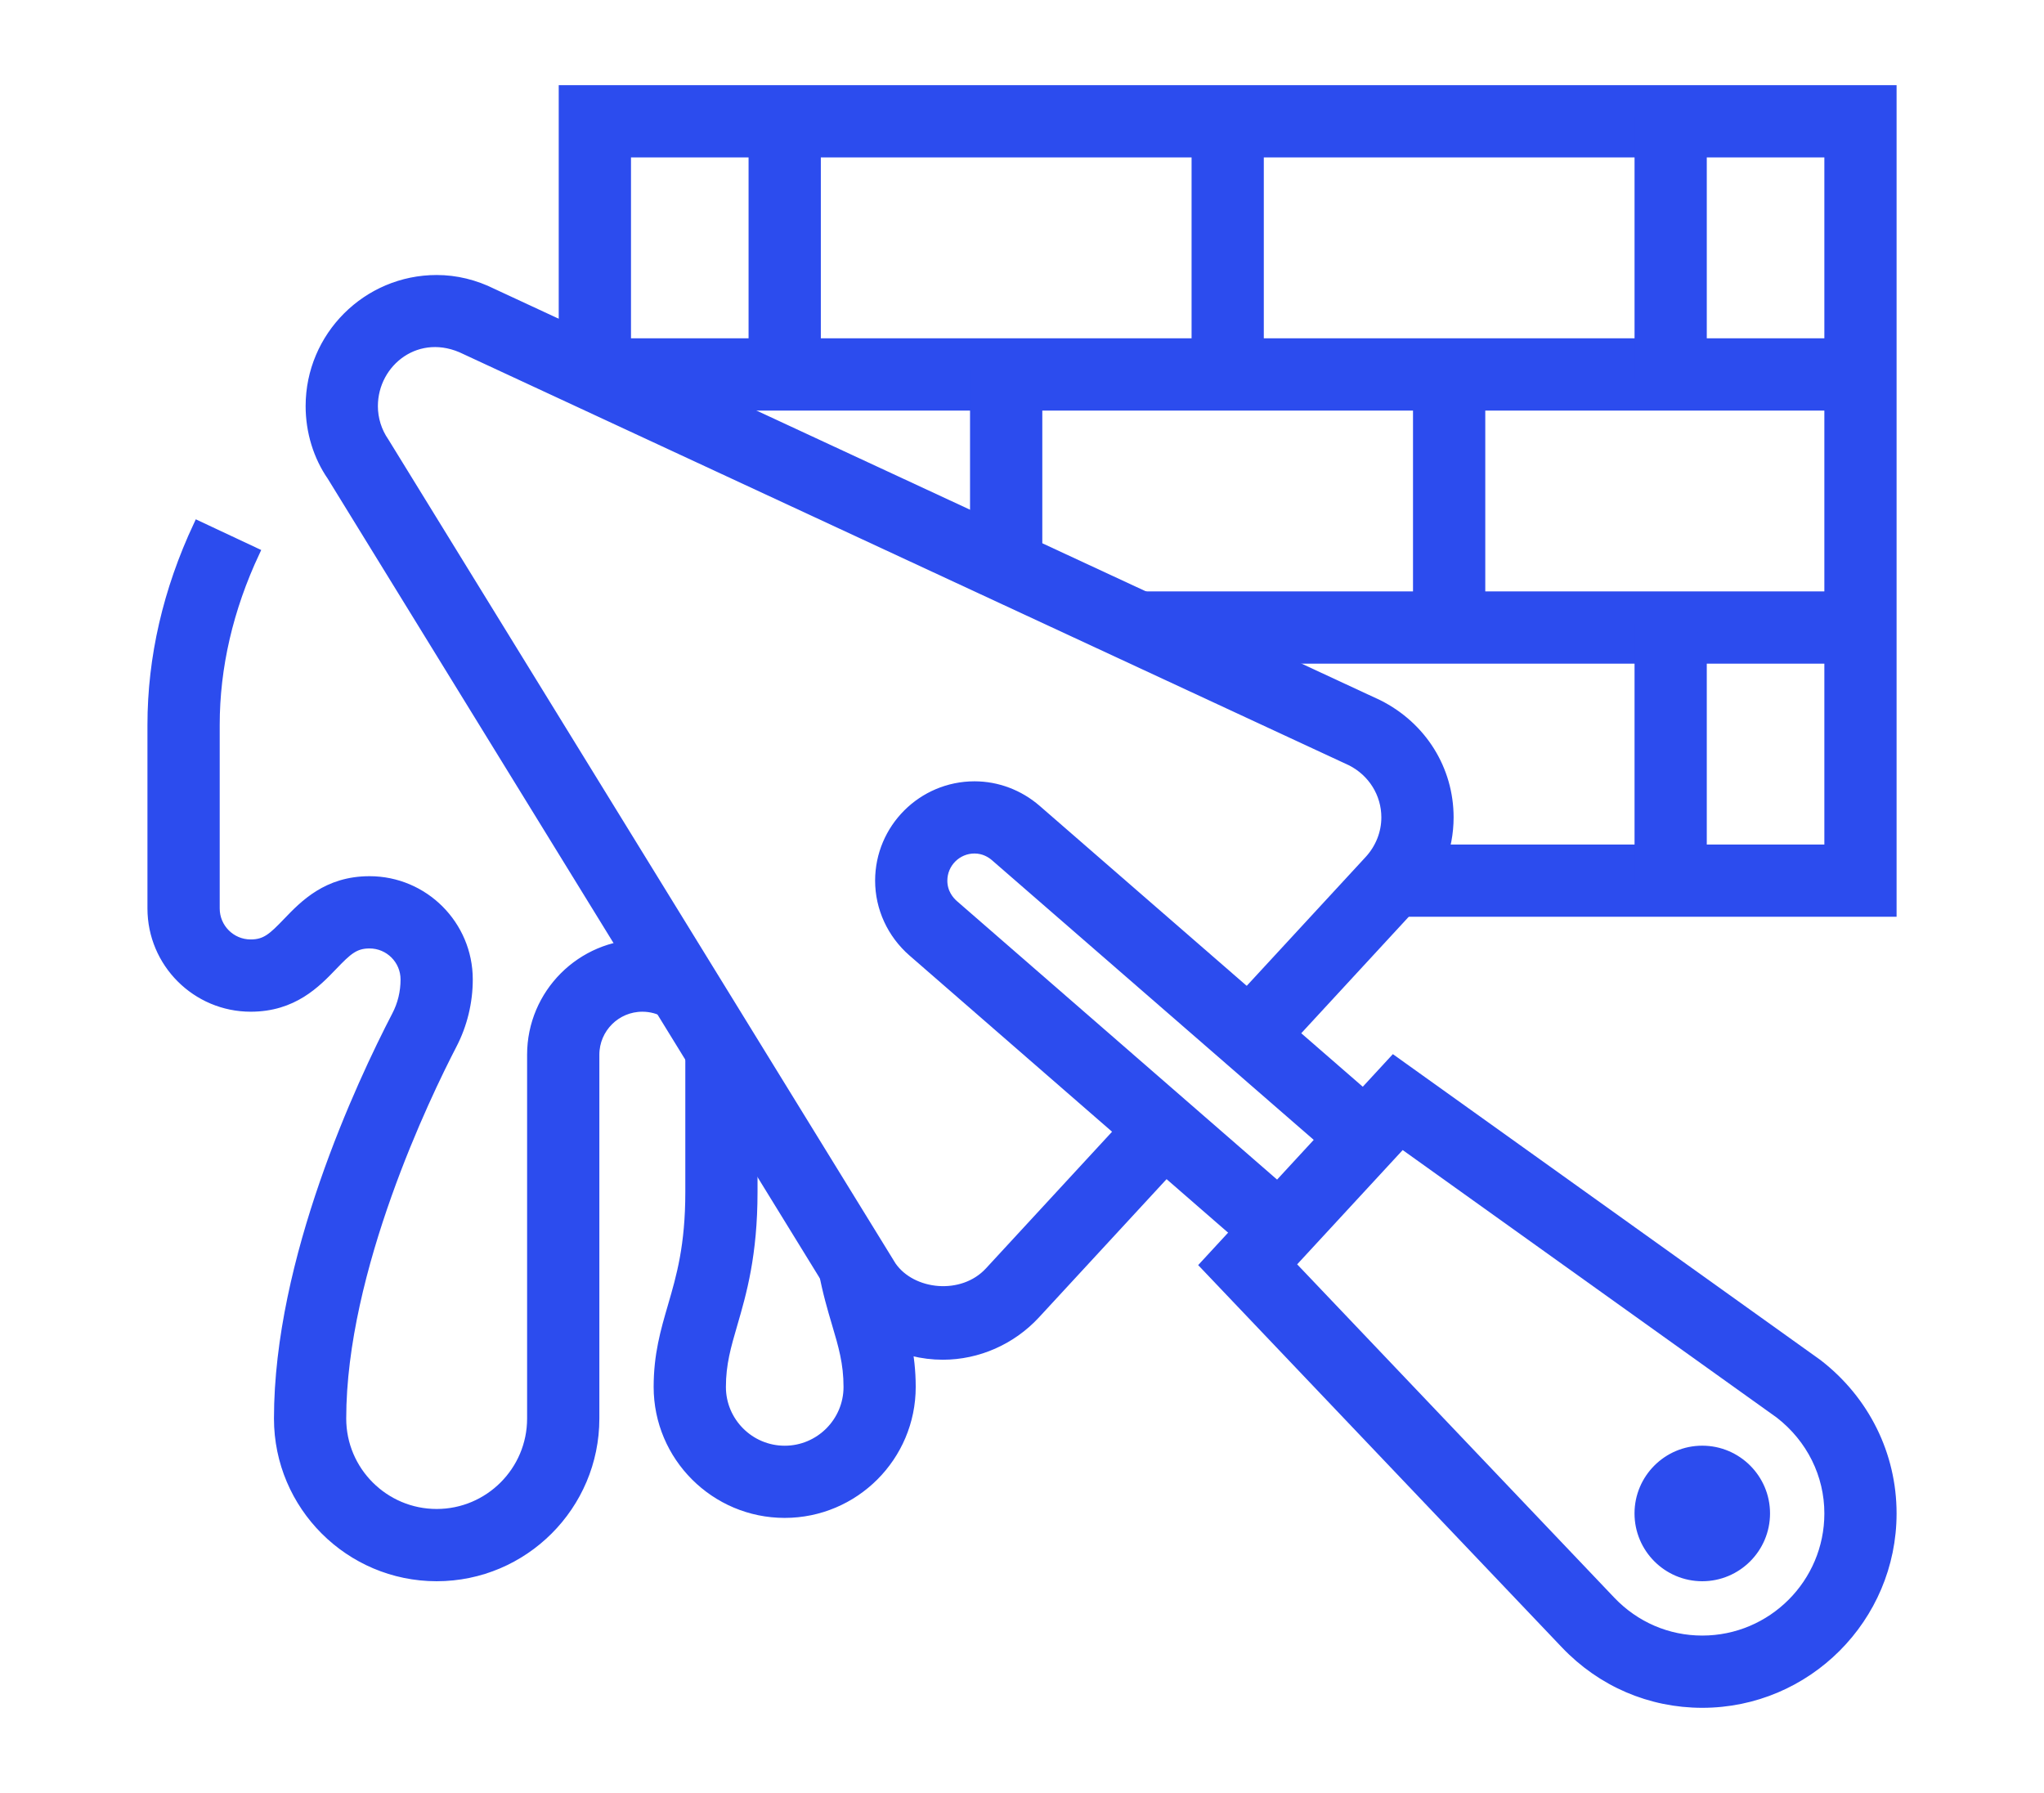 <?xml version="1.0" encoding="utf-8"?>
<!-- Generator: Adobe Illustrator 16.0.0, SVG Export Plug-In . SVG Version: 6.00 Build 0)  -->
<!DOCTYPE svg PUBLIC "-//W3C//DTD SVG 1.1//EN" "http://www.w3.org/Graphics/SVG/1.1/DTD/svg11.dtd">
<svg version="1.1" id="Calque_1" xmlns="http://www.w3.org/2000/svg" xmlns:xlink="http://www.w3.org/1999/xlink" x="0px" y="0px"
	 width="57px" height="50px" viewBox="0 0 57 50" enable-background="new 0 0 57 50" xml:space="preserve">
<g>
	<g>
		<path fill="#2C4CEE" stroke="#2C4CEE" stroke-width="0.25" stroke-miterlimit="10" d="M47.47,43.97
			c-0.973,0-1.764-0.792-1.764-1.766c0-0.972,0.791-1.764,1.764-1.764s1.765,0.792,1.765,1.764
			C49.235,43.178,48.443,43.97,47.47,43.97z M47.47,42.204v0.002V42.204z"/>
		<polygon fill="#2C4CEE" stroke="#2C4CEE" stroke-width="0.25" stroke-miterlimit="10" points="52.764,25.44 38.827,25.44 
			38.827,23.676 51,23.676 51,4.265 17.471,4.265 17.471,10.441 15.706,10.441 15.706,2.5 52.764,2.5 		"/>
		
			<rect x="16.589" y="9.559" fill="#2C4CEE" stroke="#2C4CEE" stroke-width="0.25" stroke-miterlimit="10" width="35.293" height="1.766"/>
		
			<rect x="31.747" y="16.617" fill="#2C4CEE" stroke="#2C4CEE" stroke-width="0.25" stroke-miterlimit="10" width="20.136" height="1.765"/>
		
			<rect x="45.707" y="17.5" fill="#2C4CEE" stroke="#2C4CEE" stroke-width="0.25" stroke-miterlimit="10" width="1.764" height="7.059"/>
		
			<rect x="39.529" y="10.441" fill="#2C4CEE" stroke="#2C4CEE" stroke-width="0.25" stroke-miterlimit="10" width="1.765" height="7.059"/>
		
			<rect x="27.176" y="10.441" fill="#2C4CEE" stroke="#2C4CEE" stroke-width="0.25" stroke-miterlimit="10" width="1.765" height="5.351"/>
		
			<rect x="45.707" y="3.382" fill="#2C4CEE" stroke="#2C4CEE" stroke-width="0.25" stroke-miterlimit="10" width="1.764" height="7.06"/>
		
			<rect x="33.354" y="3.382" fill="#2C4CEE" stroke="#2C4CEE" stroke-width="0.25" stroke-miterlimit="10" width="1.764" height="7.06"/>
		
			<rect x="21" y="3.382" fill="#2C4CEE" stroke="#2C4CEE" stroke-width="0.25" stroke-miterlimit="10" width="1.765" height="7.06"/>
		<path fill="#2C4CEE" stroke="#2C4CEE" stroke-width="0.25" stroke-miterlimit="10" d="M26.294,37.793
			c-1.158,0-2.243-0.569-2.904-1.526L9.247,13.285c-0.384-0.554-0.599-1.245-0.599-1.961c0-1.947,1.583-3.53,3.529-3.53
			c0.537,0,1.065,0.128,1.569,0.38l24.692,11.465c1.228,0.617,1.973,1.821,1.973,3.155c0,0.878-0.332,1.724-0.936,2.381
			l-3.984,4.317l-1.296-1.197l3.982-4.314c0.302-0.329,0.469-0.752,0.469-1.187c0-0.663-0.375-1.264-0.976-1.566L12.981,9.764
			c-1.318-0.658-2.568,0.326-2.568,1.561c0,0.355,0.107,0.701,0.312,0.998l14.144,22.979c0.565,0.814,1.972,0.958,2.714,0.157
			l4.225-4.578l1.295,1.198l-4.226,4.578C28.208,37.378,27.267,37.793,26.294,37.793z"/>
		<path fill="#2C4CEE" stroke="#2C4CEE" stroke-width="0.25" stroke-miterlimit="10" d="M47.47,47.5
			c-1.451,0-2.808-0.583-3.818-1.641L33.584,35.278l5.275-5.716l11.836,8.467c1.316,1.017,2.069,2.539,2.069,4.175
			C52.764,45.125,50.389,47.5,47.47,47.5z M36.002,35.259l8.926,9.382c0.673,0.705,1.578,1.094,2.542,1.094
			c1.947,0,3.53-1.583,3.53-3.53c0-1.081-0.5-2.089-1.373-2.77l-10.528-7.53L36.002,35.259z"/>
		<path fill="#2C4CEE" stroke="#2C4CEE" stroke-width="0.25" stroke-miterlimit="10" d="M35.113,34.962l-9.668-8.41
			c-0.582-0.507-0.916-1.233-0.916-1.993c0-1.46,1.188-2.646,2.647-2.646c0.63,0,1.246,0.231,1.732,0.652l9.751,8.476l-1.158,1.333
			l-9.752-8.476c-0.115-0.101-0.31-0.222-0.574-0.222c-0.486,0-0.882,0.396-0.882,0.883c0,0.342,0.193,0.561,0.308,0.662
			l9.667,8.409L35.113,34.962z"/>
		<path fill="#2C4CEE" stroke="#2C4CEE" stroke-width="0.25" stroke-miterlimit="10" d="M12.177,43.97
			c-2.432,0-4.412-1.979-4.412-4.411c0-4.425,2.297-9.334,3.286-11.24c0.162-0.31,0.244-0.649,0.244-1.006
			c0-0.545-0.443-0.989-0.989-0.989c-0.417,0-0.614,0.187-1.021,0.611c-0.467,0.486-1.107,1.153-2.294,1.153
			c-1.519,0-2.754-1.235-2.754-2.754v-5.117c0-1.88,0.432-3.752,1.283-5.569l1.598,0.75c-0.74,1.579-1.116,3.201-1.116,4.819v5.117
			c0,0.546,0.443,0.989,0.989,0.989c0.417,0,0.615-0.188,1.021-0.611c0.467-0.486,1.107-1.153,2.293-1.153
			c1.519,0,2.754,1.235,2.754,2.754c0,0.634-0.153,1.263-0.442,1.819c-0.724,1.397-3.087,6.277-3.087,10.427
			c0,1.459,1.188,2.646,2.647,2.646s2.647-1.187,2.647-2.646V29.412c0-1.703,1.385-3.089,3.087-3.089c0.557,0,1.104,0.15,1.58,0.434
			l-0.903,1.517c-0.203-0.123-0.437-0.186-0.676-0.186c-0.729,0-1.323,0.593-1.323,1.324v10.146
			C16.589,41.99,14.61,43.97,12.177,43.97z"/>
		<path fill="#2C4CEE" stroke="#2C4CEE" stroke-width="0.25" stroke-miterlimit="10" d="M21.882,42.204
			c-1.946,0-3.529-1.582-3.529-3.527c0-0.897,0.191-1.555,0.394-2.251c0.24-0.824,0.489-1.679,0.489-3.188v-3.987H21v3.987
			c0,1.761-0.309,2.824-0.558,3.681c-0.181,0.621-0.324,1.112-0.324,1.758c0,0.972,0.792,1.764,1.765,1.764
			c0.973,0,1.765-0.792,1.765-1.764c0-0.667-0.143-1.149-0.324-1.76c-0.124-0.417-0.263-0.889-0.372-1.475l1.735-0.32
			c0.091,0.494,0.212,0.9,0.328,1.294c0.195,0.657,0.396,1.339,0.396,2.261C25.412,40.622,23.829,42.204,21.882,42.204z"/>
	</g>
</g>
</svg>
